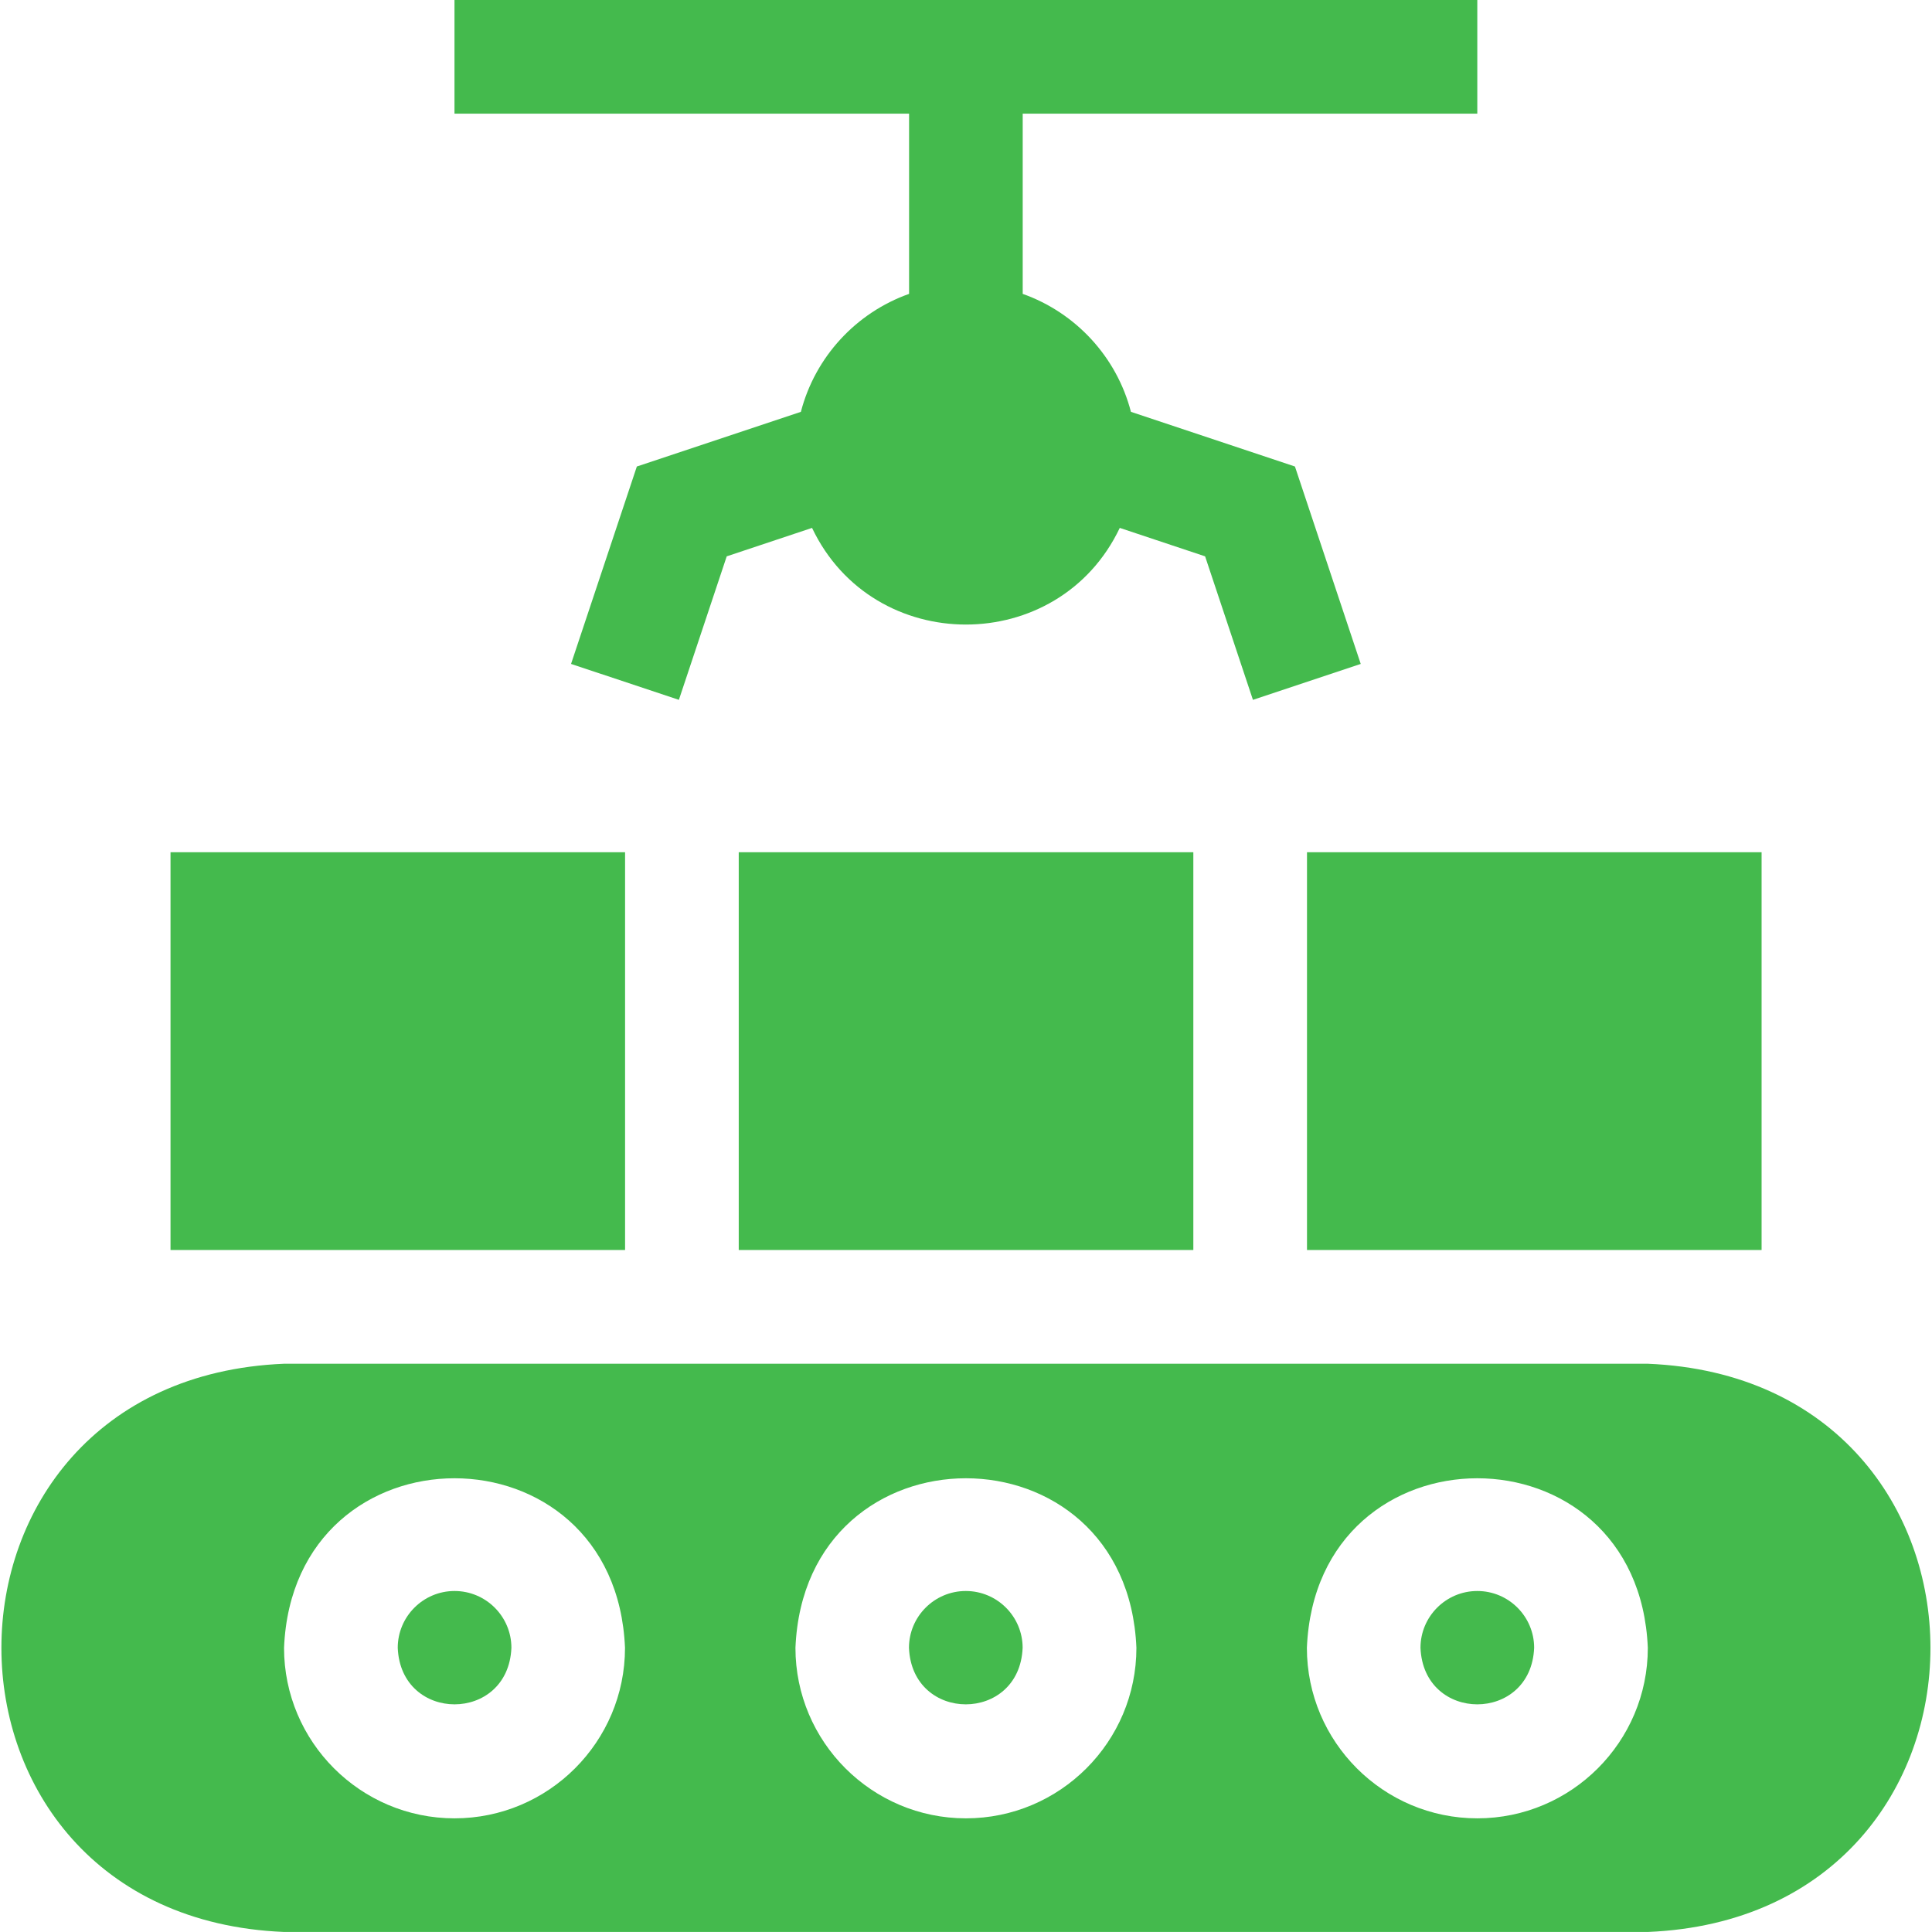 <svg width="54" height="54" viewBox="0 0 54 54" fill="none" xmlns="http://www.w3.org/2000/svg">
<path d="M26.994 44.469C26.119 44.469 25.406 45.181 25.406 46.057C25.493 48.164 28.496 48.163 28.583 46.057C28.583 45.181 27.87 44.469 26.994 44.469Z" fill="#44BA4D"/>
<path d="M41.291 44.469C40.416 44.469 39.703 45.181 39.703 46.057C39.79 48.164 42.793 48.163 42.88 46.057C42.88 45.181 42.167 44.469 41.291 44.469Z" fill="#44BA4D"/>
<path d="M46.057 38.117H7.939C-2.598 38.555 -2.59 53.566 7.939 53.999H46.057C56.594 53.562 56.586 38.551 46.057 38.117ZM12.704 50.823C10.077 50.823 7.939 48.686 7.939 46.058C8.201 39.737 17.208 39.739 17.469 46.058C17.469 48.686 15.331 50.823 12.704 50.823ZM26.998 50.823C24.371 50.823 22.233 48.686 22.233 46.058C22.495 39.737 31.502 39.739 31.763 46.058C31.763 48.686 29.625 50.823 26.998 50.823ZM41.292 50.823C38.665 50.823 36.528 48.686 36.528 46.058C36.789 39.737 45.796 39.739 46.057 46.058C46.057 48.686 43.919 50.823 41.292 50.823Z" fill="#44BA4D"/>
<path d="M12.705 44.469C11.83 44.469 11.117 45.181 11.117 46.057C11.204 48.164 14.207 48.163 14.294 46.057C14.294 45.181 13.581 44.469 12.705 44.469Z" fill="#44BA4D"/>
<path d="M4.766 23.82H17.471V34.938H4.766V23.82Z" fill="#44BA4D"/>
<path d="M20.648 23.82H33.354V34.938H20.648V23.82Z" fill="#44BA4D"/>
<path d="M36.531 23.82H49.237V34.938H36.531V23.82Z" fill="#44BA4D"/>
<path d="M25.409 8.214C23.929 8.739 22.783 9.975 22.385 11.511L17.8 13.039L15.961 18.557L18.975 19.561L20.312 15.55L22.697 14.755C24.41 18.358 29.587 18.356 31.298 14.755L33.683 15.55L35.02 19.561L38.033 18.557L36.194 13.039L31.61 11.511C31.212 9.975 30.066 8.739 28.585 8.214V3.176H41.291V0H12.703V3.176H25.409V8.214Z" fill="#44BA4D"/>
</svg>
